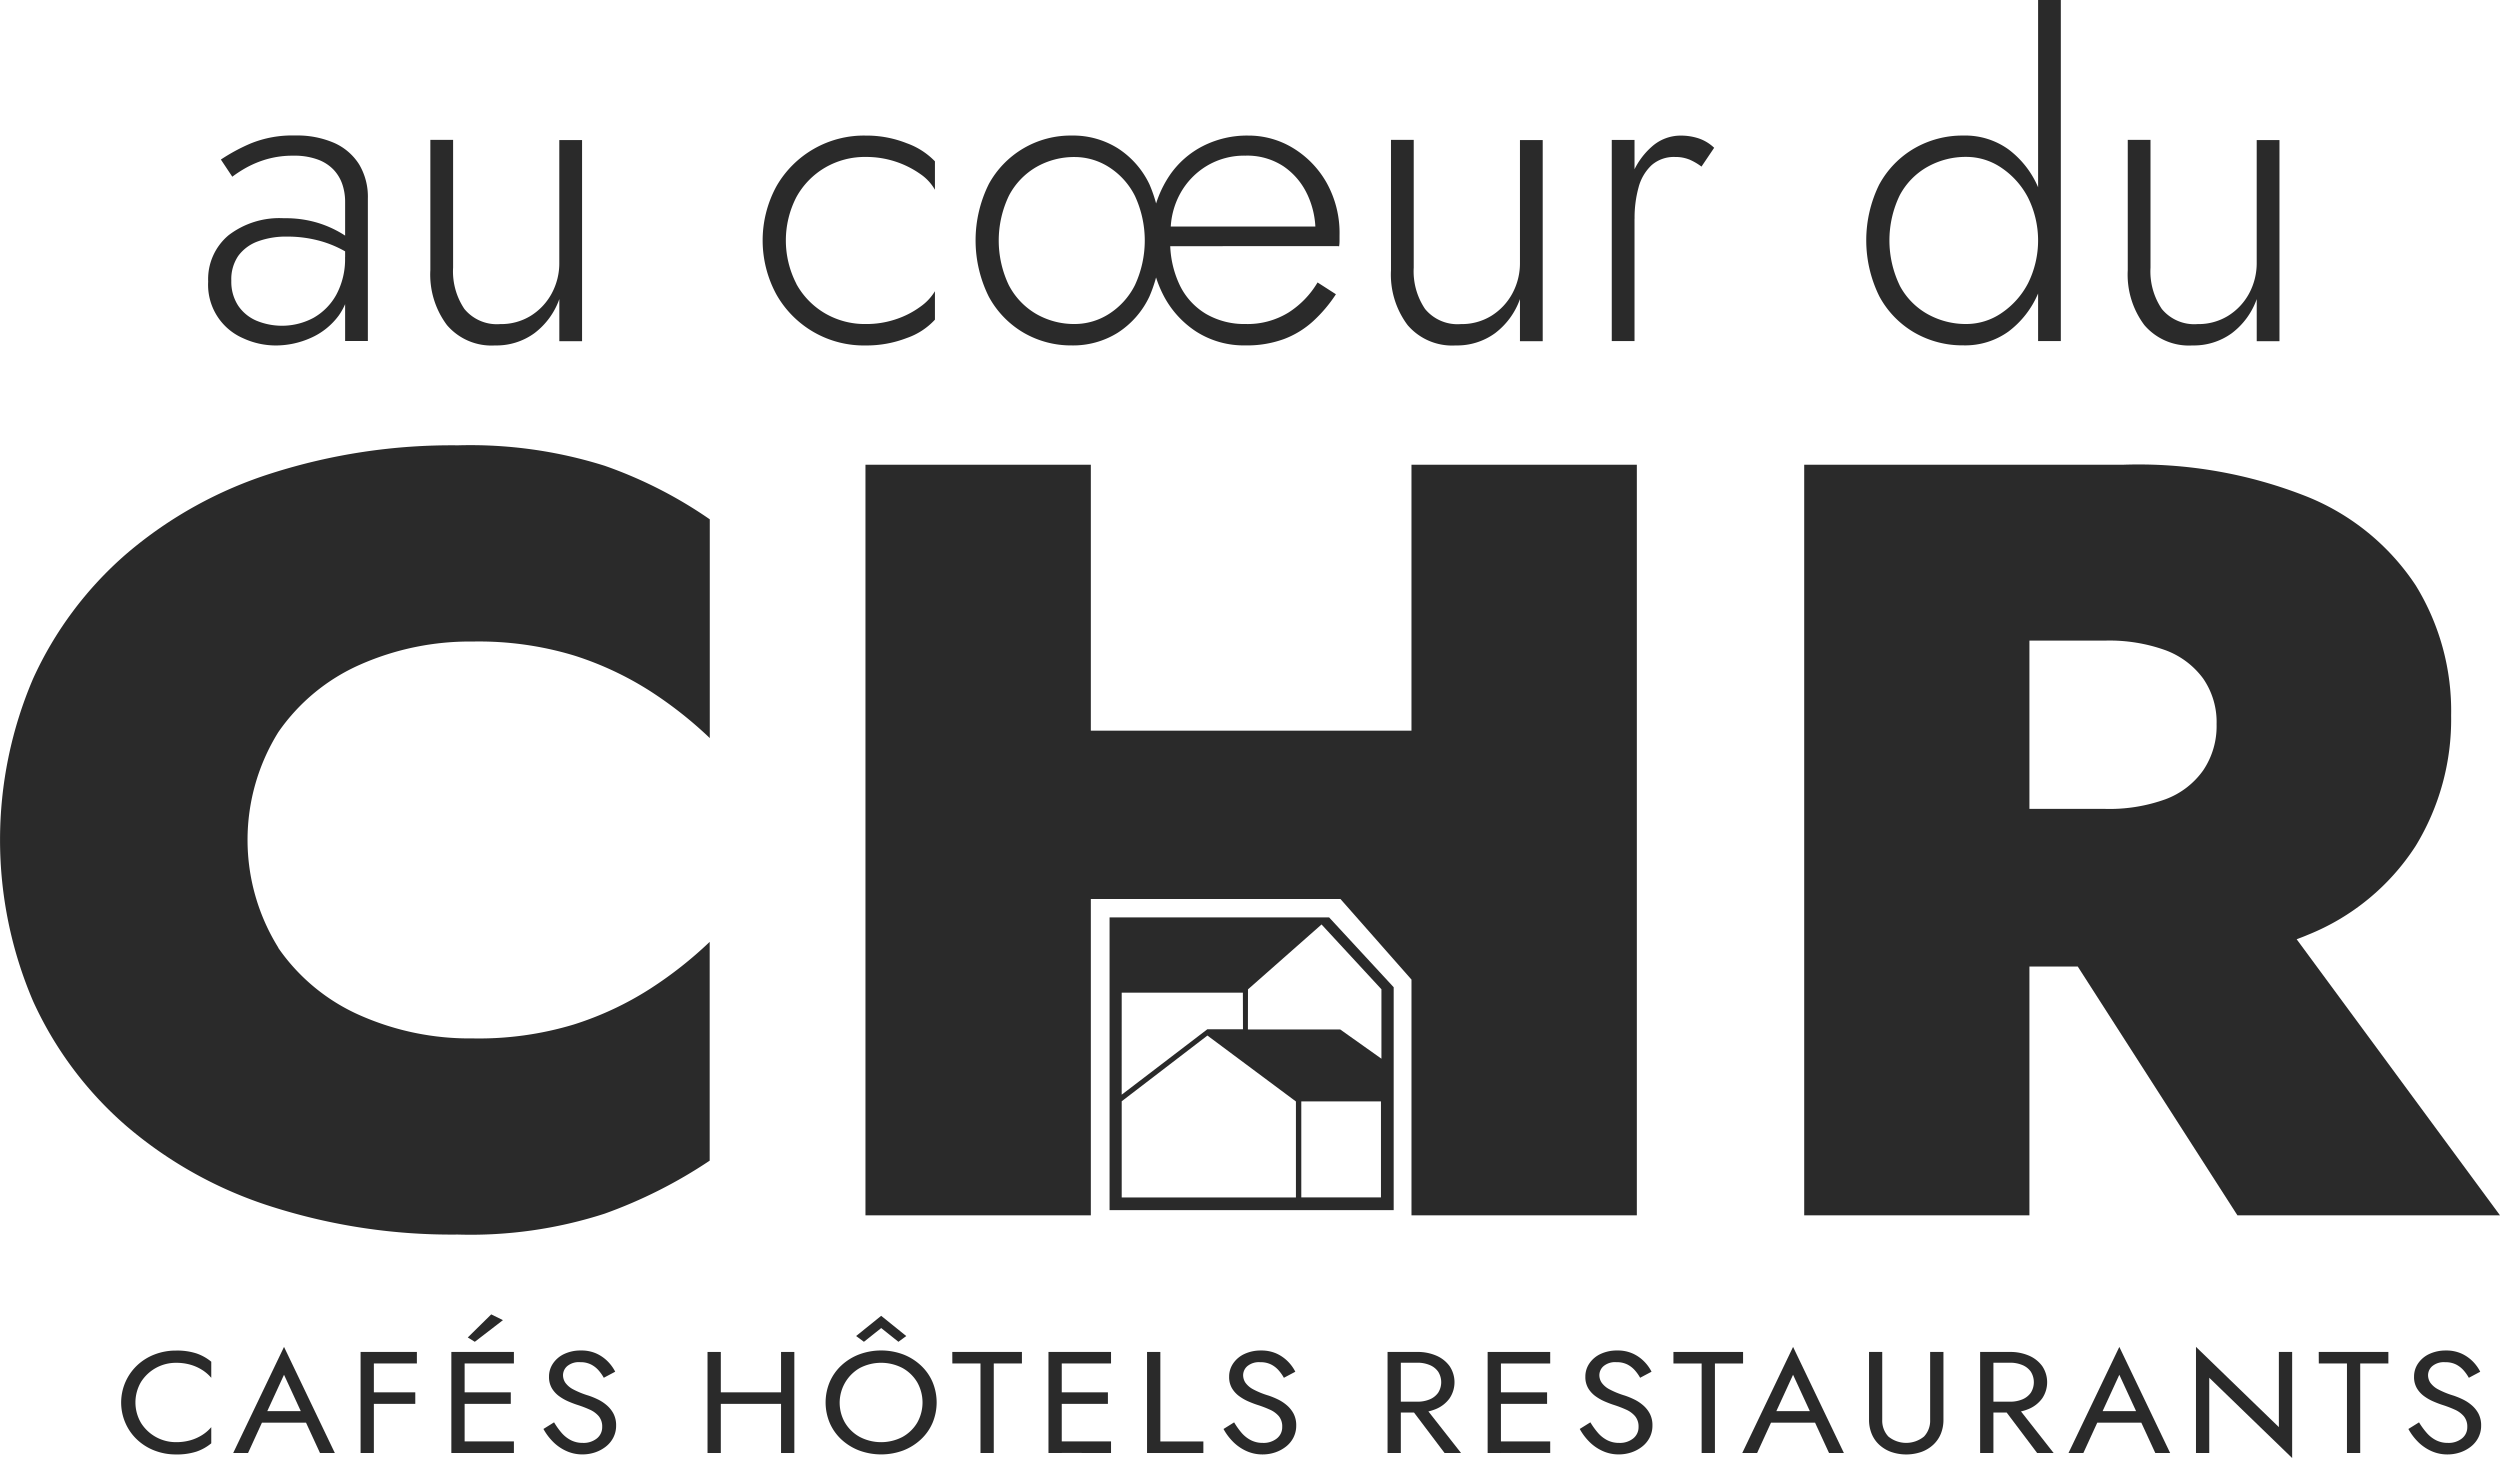 <svg xmlns="http://www.w3.org/2000/svg" width="179.502" height="104.688" viewBox="0 0 179.502 104.688">
  <g id="Groupe_45675" data-name="Groupe 45675" transform="translate(-381.386 -407.658)">
    <g id="Groupe_45675-2" data-name="Groupe 45675-2">
      <path id="Tracé_161762" data-name="Tracé 161762" d="M398.484,429.6a2.993,2.993,0,0,0,1.319,1.085,4.792,4.792,0,0,0,4.081-.2,4.272,4.272,0,0,0,1.648-1.664,5.37,5.37,0,0,0,.629-2.7l.376,1.381a4.555,4.555,0,0,1-.816,2.794,4.988,4.988,0,0,1-2.042,1.634,6.156,6.156,0,0,1-2.479.533,5.586,5.586,0,0,1-2.355-.518,4.176,4.176,0,0,1-2.512-4.065,4.117,4.117,0,0,1,1.46-3.328,5.99,5.99,0,0,1,3.972-1.225,7.981,7.981,0,0,1,2.433.33,7.736,7.736,0,0,1,1.677.737,5.542,5.542,0,0,1,.941.691v1.036a7.834,7.834,0,0,0-2.276-1.114,8.783,8.783,0,0,0-2.527-.361,5.878,5.878,0,0,0-2.118.345,3.021,3.021,0,0,0-1.4,1.037,2.974,2.974,0,0,0-.5,1.789A3.138,3.138,0,0,0,398.484,429.6Zm-1.239-10.486a13.242,13.242,0,0,1,2.118-1.146,7.9,7.9,0,0,1,3.218-.581,6.657,6.657,0,0,1,2.8.533,4.056,4.056,0,0,1,1.79,1.539,4.538,4.538,0,0,1,.628,2.449v10.235h-1.633V422.132a3.9,3.9,0,0,0-.189-1.208,2.893,2.893,0,0,0-.612-1.052,2.971,2.971,0,0,0-1.146-.753,4.831,4.831,0,0,0-1.758-.282,6.734,6.734,0,0,0-1.915.25,7.176,7.176,0,0,0-1.461.6,8.833,8.833,0,0,0-1.02.659Z" fill="#2a2a2a"/>
      <path id="Tracé_161763" data-name="Tracé 161763" d="M414.731,429.843a3.014,3.014,0,0,0,2.574,1.084,4.036,4.036,0,0,0,2.183-.591,4.267,4.267,0,0,0,1.507-1.6,4.561,4.561,0,0,0,.549-2.229v-8.791h1.635v14.442h-1.633v-3.025a5.27,5.27,0,0,1-1.79,2.449,4.63,4.63,0,0,1-2.825.879,4.2,4.2,0,0,1-3.452-1.46,6.039,6.039,0,0,1-1.194-3.945V417.7h1.634v9.167A4.828,4.828,0,0,0,414.731,429.843Z" fill="#2a2a2a"/>
      <path id="Tracé_161764" data-name="Tracé 161764" d="M438.56,428.035a5.54,5.54,0,0,0,2.056,2.118,5.663,5.663,0,0,0,2.935.77,6.613,6.613,0,0,0,2.17-.346,6.323,6.323,0,0,0,1.743-.894,3.7,3.7,0,0,0,1.051-1.115v2.042a4.929,4.929,0,0,1-2.025,1.319,8,8,0,0,1-2.935.533,7.206,7.206,0,0,1-6.421-3.657,8.125,8.125,0,0,1,0-7.771,7.233,7.233,0,0,1,6.421-3.641,7.8,7.8,0,0,1,2.935.549,5.259,5.259,0,0,1,2.025,1.3v2.041a3.416,3.416,0,0,0-1.051-1.131,6.739,6.739,0,0,0-3.909-1.225,5.663,5.663,0,0,0-2.935.77,5.561,5.561,0,0,0-2.056,2.118,6.787,6.787,0,0,0,0,6.214Z" fill="#2a2a2a"/>
      <path id="Tracé_161765" data-name="Tracé 161765" d="M452.374,420.891a6.693,6.693,0,0,1,5.965-3.5,6.047,6.047,0,0,1,3.3.91,6.275,6.275,0,0,1,2.277,2.59,10.162,10.162,0,0,1,0,8.053,6.238,6.238,0,0,1-2.277,2.606,6.046,6.046,0,0,1-3.3.91,6.769,6.769,0,0,1-3.452-.91,6.687,6.687,0,0,1-2.512-2.606,9.083,9.083,0,0,1,0-8.053Zm1.46,7.268a5.129,5.129,0,0,0,1.978,2.056,5.451,5.451,0,0,0,2.747.707,4.571,4.571,0,0,0,2.449-.722,5.226,5.226,0,0,0,1.868-2.072,7.609,7.609,0,0,0,0-6.4,5.226,5.226,0,0,0-1.868-2.072,4.581,4.581,0,0,0-2.449-.723,5.451,5.451,0,0,0-2.747.707,5.129,5.129,0,0,0-1.978,2.056,7.453,7.453,0,0,0,0,6.467Zm21.4-6.577a4.964,4.964,0,0,0-1.711-1.995,4.736,4.736,0,0,0-2.715-.753,5.223,5.223,0,0,0-2.779.738,5.3,5.3,0,0,0-1.9,1.978,5.615,5.615,0,0,0-.69,2.778l-.032.565a7.182,7.182,0,0,0,.676,3.219,4.853,4.853,0,0,0,1.9,2.088,5.465,5.465,0,0,0,2.826.722,5.605,5.605,0,0,0,3.107-.833,6.457,6.457,0,0,0,2.072-2.151l1.318.847a10.083,10.083,0,0,1-1.632,1.931,6.513,6.513,0,0,1-2.1,1.287,7.708,7.708,0,0,1-2.761.455,6.342,6.342,0,0,1-3.551-1,6.865,6.865,0,0,1-2.4-2.716,8.338,8.338,0,0,1-.863-3.815c0-.272.01-.534.031-.789s.052-.5.1-.754a7.878,7.878,0,0,1,1.24-3.139,6.423,6.423,0,0,1,2.386-2.1,6.98,6.98,0,0,1,3.249-.753,6.144,6.144,0,0,1,3.218.894,6.859,6.859,0,0,1,2.418,2.5,7.4,7.4,0,0,1,.925,3.767v.4a2.362,2.362,0,0,1-.032.394l-1.695-.408V424.3a6.2,6.2,0,0,0-.6-2.712Zm-10.235,2.339h12.15l.377,1.412H465Z" fill="#2a2a2a"/>
      <path id="Tracé_161766" data-name="Tracé 161766" d="M483.707,429.843a3.014,3.014,0,0,0,2.574,1.084,4.038,4.038,0,0,0,2.183-.591,4.275,4.275,0,0,0,1.507-1.6,4.572,4.572,0,0,0,.549-2.229v-8.791h1.634v14.442H490.52v-3.025a5.274,5.274,0,0,1-1.789,2.449,4.63,4.63,0,0,1-2.825.879,4.2,4.2,0,0,1-3.452-1.46,6.039,6.039,0,0,1-1.194-3.945V417.7h1.633v9.167A4.836,4.836,0,0,0,483.707,429.843Z" fill="#2a2a2a"/>
      <path id="Tracé_161767" data-name="Tracé 161767" d="M498.746,432.147h-1.634V417.706h1.634Zm3.909-13.044a2.632,2.632,0,0,0-.986-.173,2.42,2.42,0,0,0-1.711.6,3.365,3.365,0,0,0-.926,1.6,8.176,8.176,0,0,0-.282,2.229H498a8.188,8.188,0,0,1,.534-3.058,5.285,5.285,0,0,1,1.459-2.118,3.1,3.1,0,0,1,2.057-.789,4.094,4.094,0,0,1,1.3.2,3.011,3.011,0,0,1,1.114.676l-.91,1.35a4.293,4.293,0,0,0-.9-.52Z" fill="#2a2a2a"/>
      <path id="Tracé_161768" data-name="Tracé 161768" d="M516.326,420.891a6.691,6.691,0,0,1,2.527-2.59,6.9,6.9,0,0,1,3.5-.91,5.327,5.327,0,0,1,3.234.986,6.663,6.663,0,0,1,2.119,2.685,10.042,10.042,0,0,1,0,7.707,6.645,6.645,0,0,1-2.119,2.7,5.327,5.327,0,0,1-3.234.986,6.9,6.9,0,0,1-3.5-.91,6.657,6.657,0,0,1-2.527-2.606,9.077,9.077,0,0,1,0-8.053Zm1.46,7.268a5.066,5.066,0,0,0,2.009,2.056,5.621,5.621,0,0,0,2.778.707,4.471,4.471,0,0,0,2.527-.789A5.8,5.8,0,0,0,527,428a6.907,6.907,0,0,0,0-6.153,5.8,5.8,0,0,0-1.9-2.135,4.473,4.473,0,0,0-2.527-.789,5.609,5.609,0,0,0-2.778.706,5.065,5.065,0,0,0-2.009,2.056,7.453,7.453,0,0,0,0,6.467Zm11.569-20.5v24.488h-1.632V407.658Z" fill="#2a2a2a"/>
      <path id="Tracé_161769" data-name="Tracé 161769" d="M536.607,429.843a3.013,3.013,0,0,0,2.574,1.084,4.038,4.038,0,0,0,2.181-.591,4.27,4.27,0,0,0,1.508-1.6,4.583,4.583,0,0,0,.549-2.229v-8.791h1.635v14.442h-1.633v-3.025a5.274,5.274,0,0,1-1.789,2.449,4.633,4.633,0,0,1-2.826.879,4.2,4.2,0,0,1-3.452-1.46,6.032,6.032,0,0,1-1.193-3.945V417.7h1.633v9.167A4.823,4.823,0,0,0,536.607,429.843Z" fill="#2a2a2a"/>
    </g>
    <g id="Groupe_45677" data-name="Groupe 45677">
      <g id="Groupe_45676" data-name="Groupe 45676">
        <path id="Tracé_161770" data-name="Tracé 161770" d="M401.363,475.712a13.983,13.983,0,0,0,5.881,4.851,19.436,19.436,0,0,0,8.087,1.654,23.555,23.555,0,0,0,7.257-1,22.953,22.953,0,0,0,5.5-2.579,28.55,28.55,0,0,0,4.254-3.353v15.709A34.407,34.407,0,0,1,424.8,494.8a31.317,31.317,0,0,1-10.553,1.5,42.512,42.512,0,0,1-13.345-2,29.887,29.887,0,0,1-10.421-5.776,26.191,26.191,0,0,1-6.715-8.97,29.431,29.431,0,0,1,0-23.177,26.209,26.209,0,0,1,6.715-8.969,29.907,29.907,0,0,1,10.426-5.775,42.538,42.538,0,0,1,13.345-2A32.119,32.119,0,0,1,424.8,441.1a31.576,31.576,0,0,1,7.549,3.846v15.706A28.807,28.807,0,0,0,428.1,457.3a23.087,23.087,0,0,0-5.505-2.579,23.615,23.615,0,0,0-7.257-1,19.476,19.476,0,0,0-8.088,1.655,14,14,0,0,0-5.88,4.851,14.647,14.647,0,0,0,0,15.474Z" fill="#2a2a2a"/>
      </g>
      <path id="Tracé_161771" data-name="Tracé 161771" d="M542.036,494.921h18.852l-14.6-19.824c.264-.1.534-.2.789-.312a16.535,16.535,0,0,0,7.757-6.391,17.44,17.44,0,0,0,2.545-9.354,17.2,17.2,0,0,0-2.545-9.354,16.922,16.922,0,0,0-7.757-6.351,32.787,32.787,0,0,0-13.216-2.31H510.929v53.893H527.1V477.056h3.471Zm-9.508-41.267a11.875,11.875,0,0,1,4.34.69,5.9,5.9,0,0,1,2.711,2.04,5.5,5.5,0,0,1,.96,3.273,5.67,5.67,0,0,1-.96,3.31,5.78,5.78,0,0,1-2.711,2.079,11.854,11.854,0,0,1-4.34.691H527.1V453.654Z" fill="#2a2a2a"/>
    </g>
    <path id="Tracé_161772" data-name="Tracé 161772" d="M482.731,441.028v19.093H459.709V441.028H443.527v53.893h16.182V472.208h17.923l5.1,5.785v16.928h16.181V441.028Z" fill="#2a2a2a"/>
    <g id="Groupe_45678" data-name="Groupe 45678">
      <path id="Tracé_161773" data-name="Tracé 161773" d="M391.518,509.837a2.953,2.953,0,0,0,2.51,1.369,3.712,3.712,0,0,0,1.028-.135,3.238,3.238,0,0,0,.847-.378,2.816,2.816,0,0,0,.652-.565v1.161a3.381,3.381,0,0,1-1.078.6,4.581,4.581,0,0,1-1.448.2,4.221,4.221,0,0,1-1.533-.275,3.811,3.811,0,0,1-1.252-.777,3.6,3.6,0,0,1-.842-1.183,3.675,3.675,0,0,1,.842-4.172,3.811,3.811,0,0,1,1.252-.777,4.221,4.221,0,0,1,1.533-.275,4.523,4.523,0,0,1,1.448.2,3.4,3.4,0,0,1,1.078.6v1.157a2.84,2.84,0,0,0-.652-.565,3.238,3.238,0,0,0-.847-.378,3.712,3.712,0,0,0-1.028-.135,2.96,2.96,0,0,0-2.51,1.363A2.9,2.9,0,0,0,391.518,509.837Z" fill="#2a2a2a"/>
      <path id="Tracé_161774" data-name="Tracé 161774" d="M400.453,509.248l-.09.187-1.167,2.55h-1.067l3.65-7.619,3.649,7.619h-1.066l-1.146-2.488-.09-.207-1.347-2.923Zm-.394-.269h3.481l.336.829h-4.155Z" fill="#2a2a2a"/>
      <path id="Tracé_161775" data-name="Tracé 161775" d="M408.23,504.729v7.256h-.954v-7.256Zm-.426,0h3.515v.829H407.8Zm0,2.9h3.4v.828h-3.4Z" fill="#2a2a2a"/>
      <path id="Tracé_161776" data-name="Tracé 161776" d="M414.747,504.729v7.256h-.954v-7.256Zm-.426,0h3.964v.829h-3.962Zm0,2.9h3.74v.828h-3.738Zm0,3.524h3.964v.829h-3.962ZM415.478,504l-.505-.311,1.684-1.658.842.414Z" fill="#2a2a2a"/>
      <path id="Tracé_161777" data-name="Tracé 161777" d="M421.722,510.553a2.237,2.237,0,0,0,.668.519,1.844,1.844,0,0,0,.842.187,1.519,1.519,0,0,0,1.011-.321,1.027,1.027,0,0,0,.381-.819,1.161,1.161,0,0,0-.247-.777,1.83,1.83,0,0,0-.646-.472,8.044,8.044,0,0,0-.847-.327c-.2-.062-.415-.143-.652-.244a3.46,3.46,0,0,1-.685-.383,1.925,1.925,0,0,1-.533-.575,1.582,1.582,0,0,1-.208-.84,1.653,1.653,0,0,1,.3-.964,1.972,1.972,0,0,1,.808-.67,2.745,2.745,0,0,1,1.184-.243,2.616,2.616,0,0,1,1.117.222,2.74,2.74,0,0,1,.815.571,2.97,2.97,0,0,1,.528.73l-.82.436a2.982,2.982,0,0,0-.37-.528,1.818,1.818,0,0,0-.545-.425,1.672,1.672,0,0,0-.78-.166,1.3,1.3,0,0,0-.932.285.872.872,0,0,0-.3.637.984.984,0,0,0,.168.554,1.606,1.606,0,0,0,.567.478,6.079,6.079,0,0,0,1.085.441,5.44,5.44,0,0,1,.663.269,2.959,2.959,0,0,1,.646.419,2.081,2.081,0,0,1,.493.611,1.789,1.789,0,0,1,.191.856,1.862,1.862,0,0,1-.2.86,1.954,1.954,0,0,1-.539.652,2.562,2.562,0,0,1-.774.415,2.839,2.839,0,0,1-.9.145,2.763,2.763,0,0,1-1.183-.255,3.2,3.2,0,0,1-.955-.673,4.043,4.043,0,0,1-.668-.9l.764-.476A5.307,5.307,0,0,0,421.722,510.553Z" fill="#2a2a2a"/>
      <path id="Tracé_161778" data-name="Tracé 161778" d="M433.141,504.729v7.256h-.954v-7.256Zm-.426,2.9h5.39v.828h-5.39Zm5.705-2.9v7.256h-.954v-7.256Z" fill="#2a2a2a"/>
      <path id="Tracé_161779" data-name="Tracé 161779" d="M440.963,506.88a3.533,3.533,0,0,1,.836-1.183,3.922,3.922,0,0,1,1.27-.789,4.544,4.544,0,0,1,3.172,0,3.932,3.932,0,0,1,1.262.789,3.523,3.523,0,0,1,.837,1.183,3.8,3.8,0,0,1,0,2.949,3.536,3.536,0,0,1-.837,1.184,3.966,3.966,0,0,1-1.262.789,4.566,4.566,0,0,1-3.172,0,3.956,3.956,0,0,1-1.27-.789,3.547,3.547,0,0,1-.836-1.184A3.8,3.8,0,0,1,440.963,506.88Zm1.1,2.938a2.791,2.791,0,0,0,1.061,1.016,3.32,3.32,0,0,0,3.057,0,2.807,2.807,0,0,0,1.056-1.016,2.951,2.951,0,0,0,0-2.922,2.814,2.814,0,0,0-1.056-1.016,3.326,3.326,0,0,0-3.057,0,2.877,2.877,0,0,0-1.069,3.926l.008.013ZM443.416,504l-.561-.414,1.8-1.451,1.8,1.451-.562.414-1.236-.986Z" fill="#2a2a2a"/>
      <path id="Tracé_161780" data-name="Tracé 161780" d="M449.761,504.729h5v.829h-2.021v6.426h-.954v-6.426h-2.021Z" fill="#2a2a2a"/>
      <path id="Tracé_161781" data-name="Tracé 161781" d="M457.621,504.729v7.256h-.954v-7.256Zm-.426,0h3.964v.829H457.2Zm0,2.9h3.74v.828H457.2Zm0,3.524h3.964v.829H457.2Z" fill="#2a2a2a"/>
      <path id="Tracé_161782" data-name="Tracé 161782" d="M464.7,504.729v6.427h3.089v.829h-4.044v-7.256Z" fill="#2a2a2a"/>
      <path id="Tracé_161783" data-name="Tracé 161783" d="M470.547,510.553a2.249,2.249,0,0,0,.668.519,1.847,1.847,0,0,0,.842.187,1.517,1.517,0,0,0,1.011-.321,1.021,1.021,0,0,0,.382-.819,1.157,1.157,0,0,0-.24-.775,1.8,1.8,0,0,0-.646-.472,8.044,8.044,0,0,0-.847-.327c-.2-.062-.415-.143-.652-.244a3.449,3.449,0,0,1-.684-.383,1.928,1.928,0,0,1-.534-.575,1.582,1.582,0,0,1-.208-.84,1.66,1.66,0,0,1,.3-.964,1.983,1.983,0,0,1,.809-.67,2.753,2.753,0,0,1,1.183-.244,2.639,2.639,0,0,1,1.118.223,2.769,2.769,0,0,1,.814.57,2.925,2.925,0,0,1,.528.731l-.821.436a2.981,2.981,0,0,0-.37-.528,1.821,1.821,0,0,0-.545-.426,1.671,1.671,0,0,0-.78-.165,1.3,1.3,0,0,0-.931.285.869.869,0,0,0-.3.637.986.986,0,0,0,.168.554,1.607,1.607,0,0,0,.567.478,5.945,5.945,0,0,0,1.085.44,5.672,5.672,0,0,1,.662.27,2.956,2.956,0,0,1,.646.419,2.1,2.1,0,0,1,.494.611,1.8,1.8,0,0,1,.19.855,1.868,1.868,0,0,1-.2.86,1.939,1.939,0,0,1-.54.653,2.567,2.567,0,0,1-.775.415,2.828,2.828,0,0,1-.9.145,2.779,2.779,0,0,1-1.184-.255,3.229,3.229,0,0,1-.955-.673,4.009,4.009,0,0,1-.667-.9l.763-.476A5.373,5.373,0,0,0,470.547,510.553Z" fill="#2a2a2a"/>
      <path id="Tracé_161784" data-name="Tracé 161784" d="M481.967,504.729v7.256h-.953v-7.256Zm-.426,0h1.606a3.36,3.36,0,0,1,1.364.264,2.291,2.291,0,0,1,.955.751,2.073,2.073,0,0,1,0,2.317,2.282,2.282,0,0,1-.955.756,3.327,3.327,0,0,1-1.364.264h-1.606V508.3h1.606a2.25,2.25,0,0,0,.892-.165,1.389,1.389,0,0,0,.607-.477,1.414,1.414,0,0,0,0-1.514,1.38,1.38,0,0,0-.607-.476,2.251,2.251,0,0,0-.892-.166h-1.606Zm1.942,3.68,2.808,3.576h-1.183l-2.7-3.576Z" fill="#2a2a2a"/>
      <path id="Tracé_161785" data-name="Tracé 161785" d="M489.154,504.729v7.256H488.2v-7.256Zm-.426,0h3.964v.829h-3.964Zm0,2.9h3.74v.828h-3.74Zm0,3.524h3.964v.829h-3.964Z" fill="#2a2a2a"/>
      <path id="Tracé_161786" data-name="Tracé 161786" d="M496.133,510.553a2.237,2.237,0,0,0,.668.519,1.844,1.844,0,0,0,.842.187,1.517,1.517,0,0,0,1.01-.321,1.025,1.025,0,0,0,.382-.819,1.161,1.161,0,0,0-.248-.777,1.8,1.8,0,0,0-.646-.472,8.044,8.044,0,0,0-.847-.327c-.2-.062-.415-.143-.652-.244a3.424,3.424,0,0,1-.684-.383,1.915,1.915,0,0,1-.534-.575,1.582,1.582,0,0,1-.208-.84,1.661,1.661,0,0,1,.3-.964,1.972,1.972,0,0,1,.808-.67,2.744,2.744,0,0,1,1.184-.243,2.616,2.616,0,0,1,1.117.222,2.715,2.715,0,0,1,.815.571,2.92,2.92,0,0,1,.528.73l-.82.436a2.938,2.938,0,0,0-.371-.528,1.813,1.813,0,0,0-.544-.425,1.672,1.672,0,0,0-.78-.166,1.3,1.3,0,0,0-.932.285.872.872,0,0,0-.3.637.977.977,0,0,0,.169.554,1.6,1.6,0,0,0,.567.478,6.019,6.019,0,0,0,1.085.441,5.41,5.41,0,0,1,.661.269,2.958,2.958,0,0,1,.646.419,2.081,2.081,0,0,1,.493.611,1.789,1.789,0,0,1,.191.856,1.874,1.874,0,0,1-.2.86,1.957,1.957,0,0,1-.54.652,2.562,2.562,0,0,1-.774.415,2.839,2.839,0,0,1-.9.145,2.763,2.763,0,0,1-1.183-.255,3.211,3.211,0,0,1-.955-.673,4.043,4.043,0,0,1-.668-.9l.763-.476A5.479,5.479,0,0,0,496.133,510.553Z" fill="#2a2a2a"/>
      <path id="Tracé_161787" data-name="Tracé 161787" d="M501.54,504.729h5v.829h-2.021v6.426h-.954v-6.426H501.54Z" fill="#2a2a2a"/>
      <path id="Tracé_161788" data-name="Tracé 161788" d="M508.806,509.248l-.09.187-1.168,2.55h-1.067l3.649-7.619,3.649,7.619h-1.067l-1.146-2.488-.089-.207-1.348-2.923Zm-.395-.269h3.482l.336.829h-4.155Z" fill="#2a2a2a"/>
      <path id="Tracé_161789" data-name="Tracé 161789" d="M516.532,504.729V509.6a1.669,1.669,0,0,0,.438,1.2,2.022,2.022,0,0,0,2.564,0,1.66,1.66,0,0,0,.438-1.2v-4.871h.955V509.6a2.642,2.642,0,0,1-.184.995,2.214,2.214,0,0,1-.54.789,2.51,2.51,0,0,1-.847.519,3.339,3.339,0,0,1-2.2,0,2.523,2.523,0,0,1-.848-.519,2.184,2.184,0,0,1-.538-.789,2.625,2.625,0,0,1-.186-.995v-4.871Z" fill="#2a2a2a"/>
      <path id="Tracé_161790" data-name="Tracé 161790" d="M524.515,504.729v7.256h-.954v-7.256Zm-.426,0H525.7a3.363,3.363,0,0,1,1.364.264,2.288,2.288,0,0,1,.954.751,2.069,2.069,0,0,1,0,2.317,2.273,2.273,0,0,1-.954.756,3.33,3.33,0,0,1-1.364.264h-1.606V508.3H525.7a2.253,2.253,0,0,0,.892-.165,1.394,1.394,0,0,0,.607-.477,1.418,1.418,0,0,0,0-1.514,1.385,1.385,0,0,0-.607-.476,2.254,2.254,0,0,0-.892-.166h-1.606Zm1.942,3.68,2.808,3.576h-1.184l-2.694-3.576Z" fill="#2a2a2a"/>
      <path id="Tracé_161791" data-name="Tracé 161791" d="M532.231,509.248l-.09.187-1.168,2.55h-1.067l3.649-7.619,3.649,7.619h-1.066l-1.146-2.488-.09-.207-1.347-2.923Zm-.4-.269h3.482l.336.829H531.5Z" fill="#2a2a2a"/>
      <path id="Tracé_161792" data-name="Tracé 161792" d="M545.964,504.728v7.618l-5.952-5.763v5.4h-.953v-7.619l5.951,5.763v-5.4Z" fill="#2a2a2a"/>
      <path id="Tracé_161793" data-name="Tracé 161793" d="M547.873,504.729h5v.829h-2.022v6.426H549.9v-6.426h-2.022Z" fill="#2a2a2a"/>
      <path id="Tracé_161794" data-name="Tracé 161794" d="M555.637,510.553a2.232,2.232,0,0,0,.667.519,1.848,1.848,0,0,0,.843.187,1.521,1.521,0,0,0,1.011-.321,1.023,1.023,0,0,0,.381-.819,1.161,1.161,0,0,0-.25-.775,1.806,1.806,0,0,0-.646-.472,8.059,8.059,0,0,0-.848-.327q-.3-.093-.652-.244a3.458,3.458,0,0,1-.685-.383,1.924,1.924,0,0,1-.533-.575,1.582,1.582,0,0,1-.208-.84,1.659,1.659,0,0,1,.3-.964,1.981,1.981,0,0,1,.809-.67,2.76,2.76,0,0,1,1.184-.244,2.632,2.632,0,0,1,1.117.223,2.755,2.755,0,0,1,.815.57,2.946,2.946,0,0,1,.527.731l-.819.436a2.983,2.983,0,0,0-.37-.528,1.836,1.836,0,0,0-.545-.426,1.671,1.671,0,0,0-.78-.165,1.3,1.3,0,0,0-.933.285.873.873,0,0,0-.3.637.986.986,0,0,0,.167.554,1.616,1.616,0,0,0,.567.478,6,6,0,0,0,1.085.44,5.615,5.615,0,0,1,.663.27,2.955,2.955,0,0,1,.646.419,2.081,2.081,0,0,1,.493.611,1.8,1.8,0,0,1,.191.855,1.856,1.856,0,0,1-.2.86,1.948,1.948,0,0,1-.539.653,2.562,2.562,0,0,1-.774.415,2.84,2.84,0,0,1-.905.145,2.774,2.774,0,0,1-1.183-.255,3.2,3.2,0,0,1-.955-.673,4.043,4.043,0,0,1-.668-.9l.764-.476A5.449,5.449,0,0,0,555.637,510.553Z" fill="#2a2a2a"/>
    </g>
    <g id="Groupe_45679" data-name="Groupe 45679">
      <path id="Tracé_161795" data-name="Tracé 161795" d="M474.82,486.741h5.72v6.892h-5.72Zm-12.894-.011,6.154-4.719,6.355,4.734v6.89H461.926Zm0-7.8h8.7l.007,2.628h-2.557l-6.152,4.7Zm9.067-.236,5.281-4.659,4.3,4.653v4.986l-2.959-2.1h-6.627Zm-9.939-5.168v21.021h20.4V478.542l-4.636-5.014Z" fill="#2a2a2a"/>
    </g>
  </g>
</svg>
